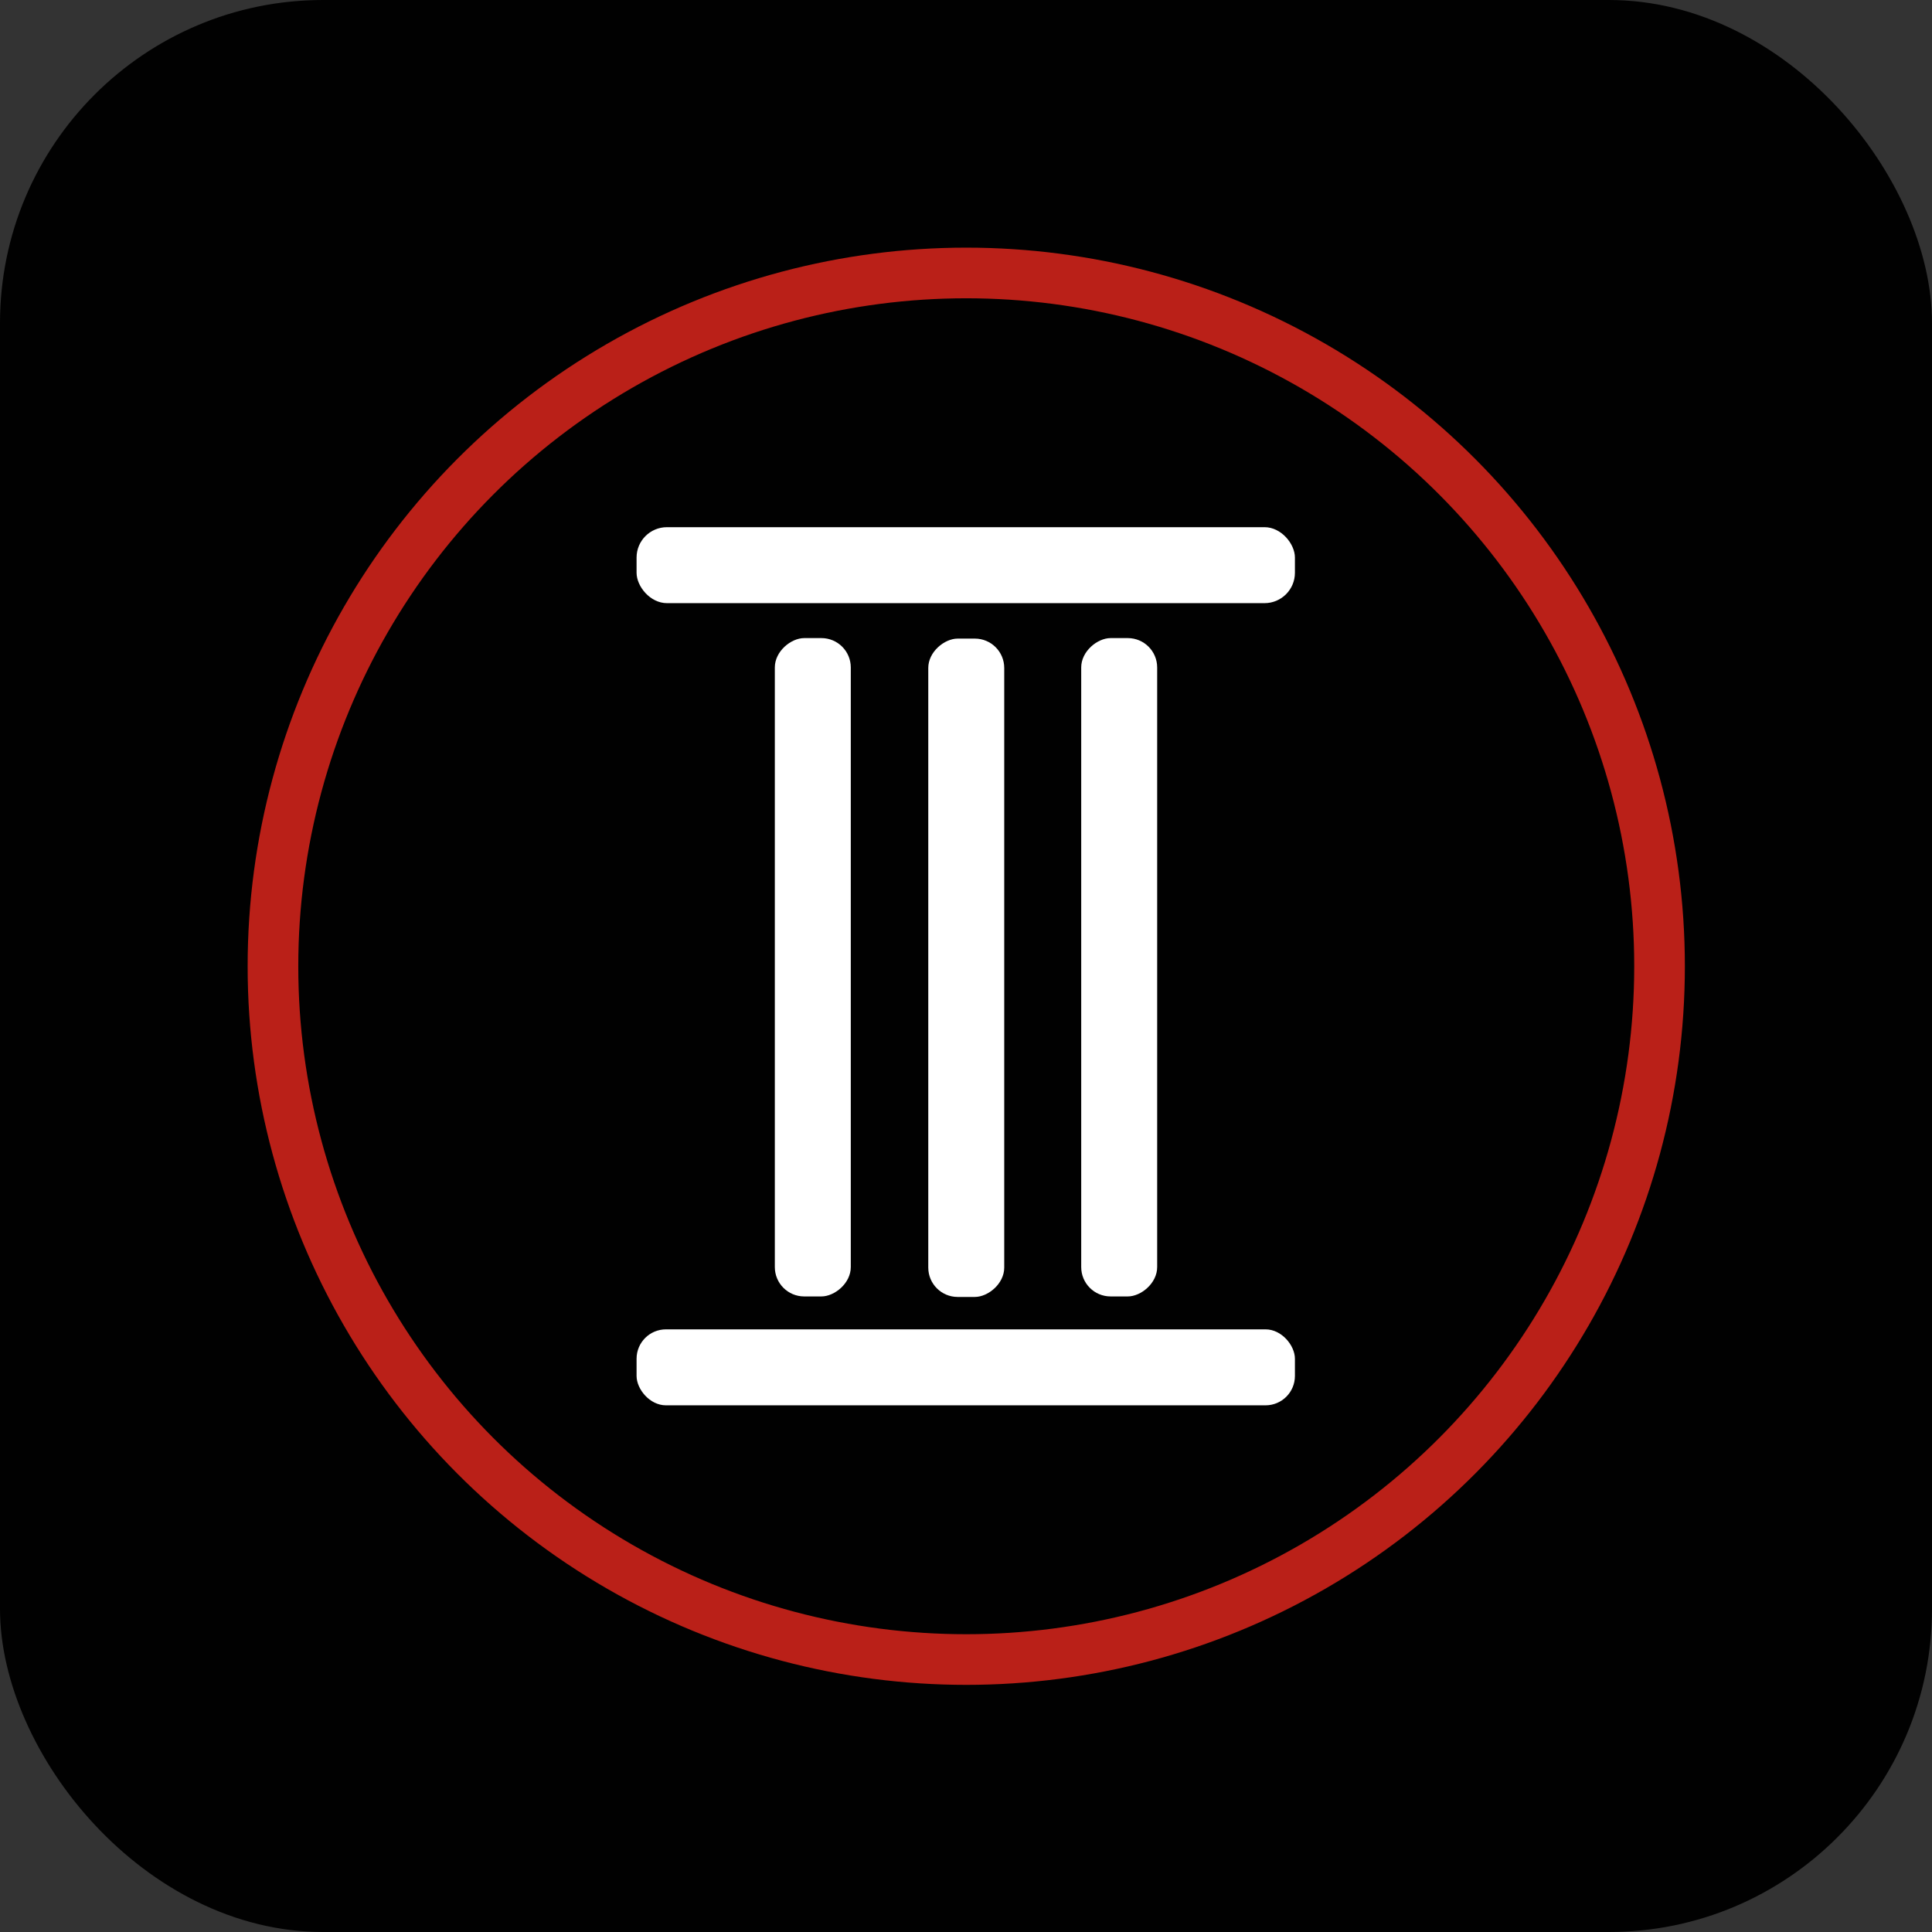 <?xml version="1.0" encoding="UTF-8"?><svg id="Ebene_2" xmlns="http://www.w3.org/2000/svg" viewBox="0 0 38.15 38.15"><rect x="0" y="0" width="38.15" height="38.15" fill="#333333" stroke="none"/><defs><style>.cls-1{fill:#010101;}.cls-1,.cls-2{stroke-width:0px;}.cls-2{fill:#fff;}.cls-3{fill:none;stroke:#ba2018;stroke-linecap:round;stroke-linejoin:bevel;}</style></defs><g id="IOBOX_IOPEDAL"><rect class="cls-1" x="0" y="0" width="38.15" height="38.15" rx="6.38" ry="6.38"/><circle class="cls-3" cx="19.08" cy="19.08" r="13.69"/><rect class="cls-2" x="12.58" y="26.25" width="13" height="1.5" rx=".58" ry=".58" transform="translate(38.15 54) rotate(-180)"/><rect class="cls-2" x="12.58" y="10.4" width="13" height="1.5" rx=".6" ry=".6" transform="translate(38.15 22.31) rotate(180)"/><rect class="cls-2" x="9.55" y="18.35" width="13" height="1.5" rx=".58" ry=".58" transform="translate(35.15 3.05) rotate(90)"/><rect class="cls-2" x="12.58" y="18.35" width="13" height="1.5" rx=".58" ry=".58" transform="translate(38.18 .03) rotate(90)"/><rect class="cls-2" x="15.6" y="18.35" width="13" height="1.5" rx=".58" ry=".58" transform="translate(41.2 -3) rotate(90)"/></g></svg>